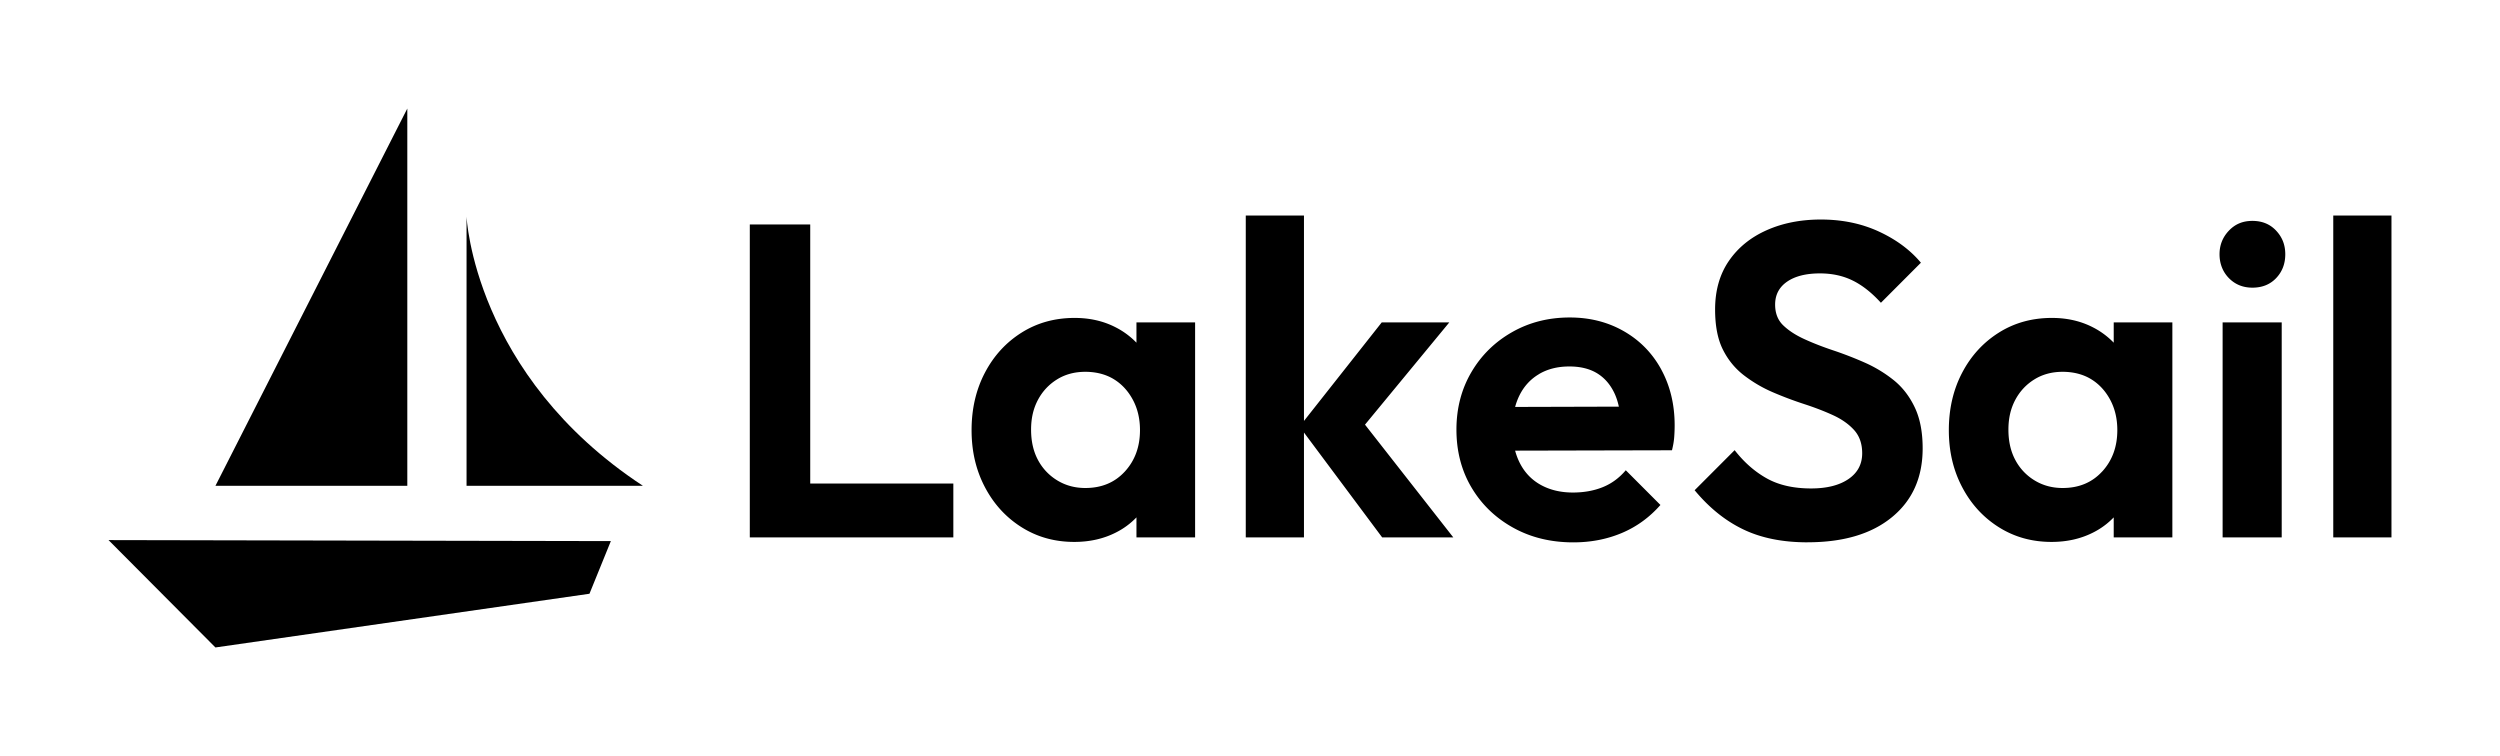 <svg xmlns="http://www.w3.org/2000/svg" viewBox="0 0 668 202"><path d="M216.494 129.203V59.976h-16.147V143.6h54.386v-14.397zm87.167-43.063v5.428a20.9 20.9 0 0 0-5.578-4.118q-4.867-2.5-10.927-2.5c-5.309 0-10.033 1.31-14.192 3.93-4.158 2.619-7.423 6.18-9.795 10.705s-3.563 9.635-3.563 15.35 1.191 10.706 3.563 15.231c2.372 4.524 5.637 8.086 9.795 10.706s8.843 3.929 14.073 3.929q6.178 0 11.106-2.5a20.1 20.1 0 0 0 5.518-4.059v5.358h15.671V86.14zm-3.097 39.848q-4.034 4.406-10.569 4.406c-2.769 0-5.27-.675-7.483-2.024a14.1 14.1 0 0 1-5.171-5.477c-1.231-2.302-1.836-5.001-1.836-8.087s.615-5.666 1.836-7.968c1.231-2.302 2.928-4.117 5.111-5.467 2.174-1.349 4.694-2.024 7.543-2.024 2.848 0 5.458.655 7.602 1.965 2.144 1.309 3.841 3.155 5.111 5.526 1.27 2.382 1.896 5.081 1.896 8.087 0 4.445-1.35 8.126-4.04 11.063m87.763 17.612-23.601-30.134 22.529-27.325h-18.053l-20.782 26.333v-54.88h-15.551V143.6h15.551v-28.03l20.901 28.03zm55.577-44.848c-2.372-4.356-5.697-7.77-9.974-10.23s-9.101-3.691-14.49-3.691c-5.697 0-10.847 1.31-15.432 3.93-4.596 2.619-8.218 6.18-10.868 10.705s-3.98 9.635-3.98 15.35 1.34 10.944 4.04 15.469c2.689 4.524 6.391 8.086 11.105 10.706q7.069 3.929 16.088 3.929c4.674 0 8.982-.833 12.941-2.5s7.404-4.168 10.332-7.492l-9.26-9.277c-1.746 2.064-3.801 3.572-6.173 4.525-2.372.952-5.031 1.428-7.959 1.428-3.246 0-6.094-.674-8.555-2.024-2.451-1.349-4.337-3.314-5.637-5.884a17 17 0 0 1-1.241-3.284l41.911-.099q.477-1.905.596-3.513t.119-3.155c0-5.546-1.191-10.507-3.563-14.873zm-32.661 1.19q3.436-2.023 8.078-2.023c2.928 0 5.379.595 7.364 1.785 1.975 1.191 3.523 2.937 4.635 5.239.536 1.112.943 2.342 1.24 3.711l-27.719.08a17 17 0 0 1 1.122-3.017c1.23-2.5 2.987-4.415 5.28-5.764zm71.724 44.968c-6.649 0-12.376-1.151-17.16-3.453-4.793-2.302-9.12-5.785-13.001-10.468l10.689-10.706c2.531 3.255 5.399 5.765 8.605 7.551q4.808 2.679 11.82 2.679 6.297 0 9.974-2.5c2.451-1.667 3.682-3.969 3.682-6.896 0-2.541-.715-4.594-2.134-6.182-1.429-1.588-3.305-2.917-5.637-3.989-2.332-1.071-4.913-2.064-7.721-2.976a99 99 0 0 1-8.377-3.156 36 36 0 0 1-7.721-4.524c-2.372-1.826-4.258-4.128-5.637-6.896-1.389-2.778-2.074-6.34-2.074-10.706 0-5.07 1.23-9.397 3.682-12.969s5.816-6.3 10.093-8.205 9.101-2.858 14.49-2.858c5.696 0 10.867 1.072 15.502 3.215s8.376 4.921 11.224 8.325l-10.688 10.706c-2.452-2.7-4.972-4.684-7.543-5.944-2.57-1.27-5.478-1.905-8.733-1.905q-5.583 0-8.784 2.203c-2.133 1.468-3.205 3.512-3.205 6.122 0 2.302.714 4.147 2.134 5.527 1.429 1.389 3.304 2.62 5.637 3.69 2.332 1.072 4.932 2.084 7.781 3.037a96 96 0 0 1 8.435 3.274 35 35 0 0 1 7.662 4.644c2.332 1.865 4.218 4.286 5.637 7.253 1.429 2.977 2.134 6.648 2.134 11.004 0 7.769-2.729 13.901-8.198 18.376-5.458 4.485-12.981 6.717-22.558 6.717zm81.818-58.77v5.428a20.9 20.9 0 0 0-5.578-4.118q-4.868-2.5-10.927-2.5c-5.31 0-10.034 1.31-14.192 3.93s-7.423 6.18-9.795 10.705-3.563 9.635-3.563 15.35 1.191 10.706 3.563 15.231c2.372 4.524 5.637 8.086 9.795 10.706s8.843 3.929 14.073 3.929q6.179 0 11.106-2.5a20.1 20.1 0 0 0 5.518-4.059v5.358h15.67V86.14zm-3.087 39.848q-4.035 4.406-10.57 4.406c-2.769 0-5.269-.675-7.483-2.024a14 14 0 0 1-5.16-5.477c-1.231-2.302-1.836-5.001-1.836-8.087s.615-5.666 1.836-7.968c1.23-2.302 2.927-4.117 5.111-5.467 2.173-1.349 4.694-2.024 7.542-2.024 2.849 0 5.459.655 7.602 1.965 2.144 1.309 3.841 3.155 5.112 5.526 1.27 2.382 1.895 5.081 1.895 8.087 0 4.445-1.349 8.126-4.039 11.063zm47.975-39.848h-15.79v57.46h15.79zm-7.83-9.276c2.61 0 4.734-.854 6.351-2.56 1.618-1.707 2.432-3.83 2.432-6.36s-.814-4.565-2.432-6.301c-1.627-1.747-3.741-2.62-6.351-2.62-2.611 0-4.635.873-6.292 2.62-1.658 1.746-2.492 3.85-2.492 6.3 0 2.451.834 4.664 2.492 6.36 1.667 1.707 3.761 2.56 6.292 2.56m21.605 66.737V57.594H639V143.6z" class="name"/><path d="m108.833 29-51.27 100.813h51.27zm48.67 129.651L57.563 173 29 144.312l134.219.269zM124.662 57.878v71.935h47.132c-45.226-29.715-47.132-71.935-47.132-71.935" class="logo"/></svg>